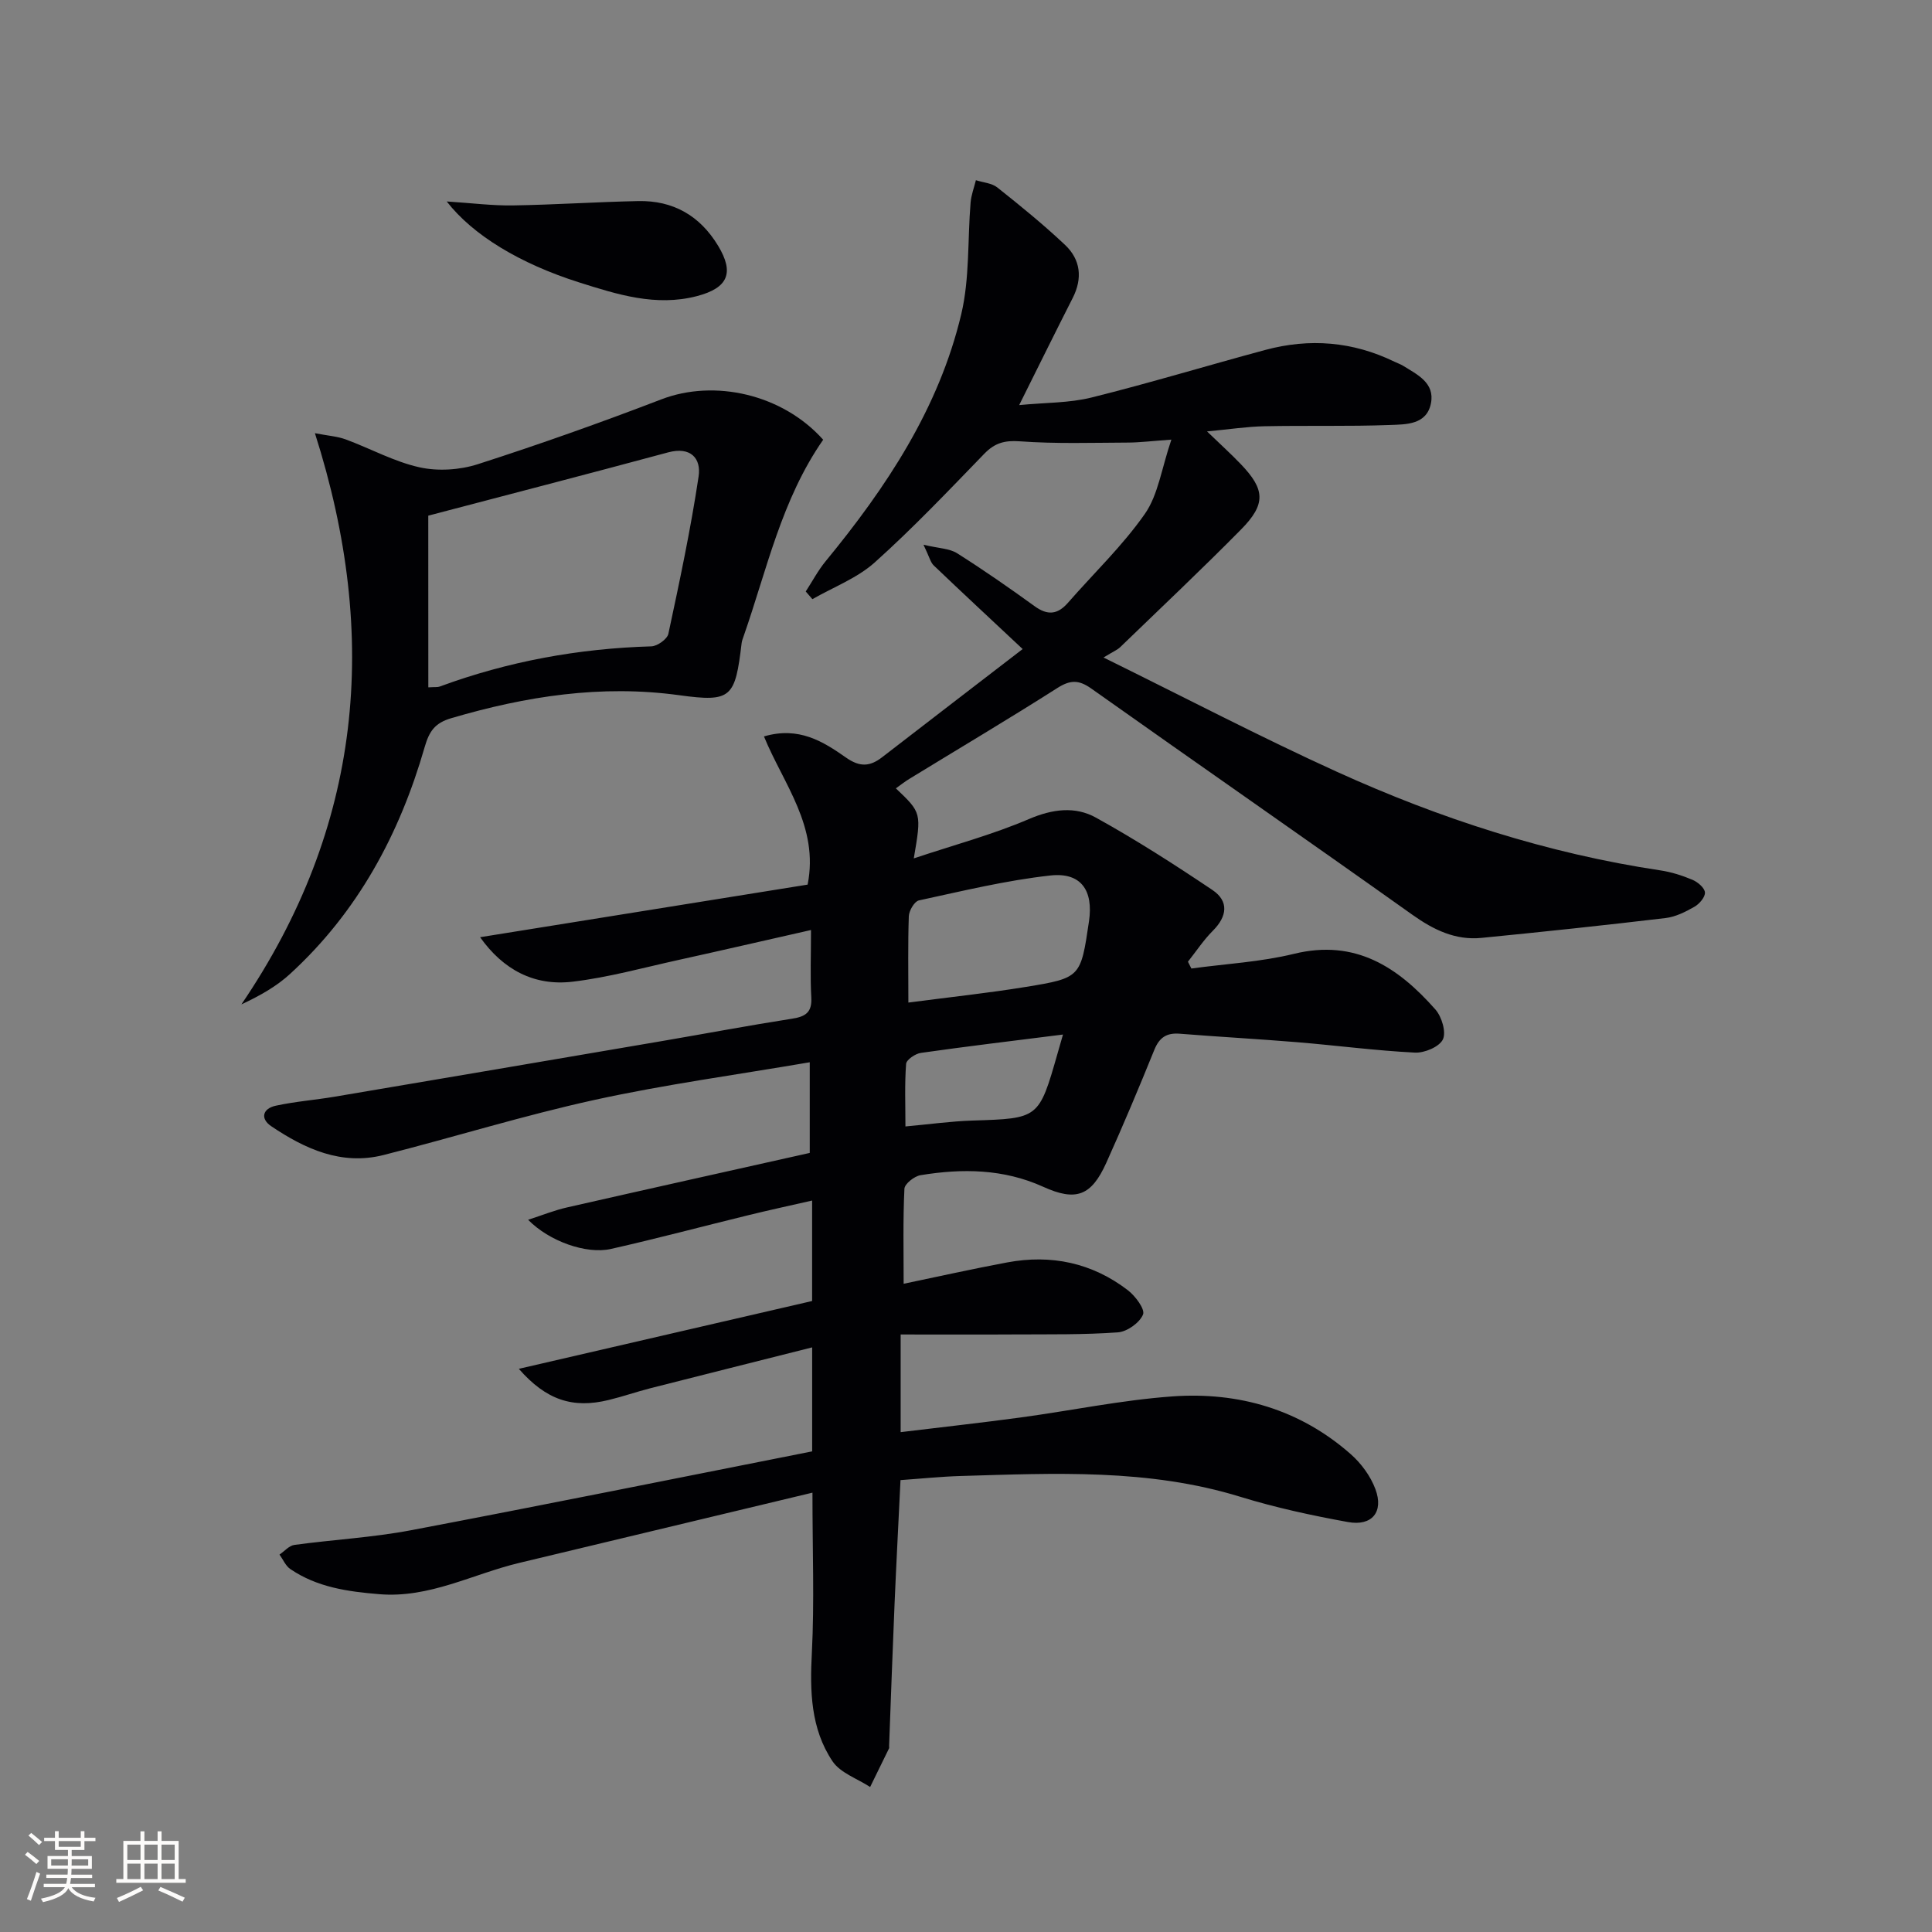 <svg enable-background="new 0 0 400 400" viewBox="0 0 400 400" xmlns="http://www.w3.org/2000/svg"><rect x="0" y="0" width="400" height="400" fill="#808080" stroke="none"/><g fill="#010104"><path d="m168.21 309.04c-20.49 4.91-40.62 9.73-60.74 14.55-9.61 2.3-18.56 7.33-28.94 6.47-6.55-.54-12.89-1.43-18.43-5.21-.97-.66-1.5-1.98-2.23-2.99 1.02-.69 1.98-1.85 3.07-2 8.04-1.1 16.19-1.53 24.15-3.04 27.53-5.22 55-10.78 83.06-16.33 0-7.12 0-13.83 0-21.53-11.5 2.9-22.5 5.66-33.5 8.46-2.89.74-5.72 1.73-8.62 2.43-7.42 1.82-12.94.04-18.61-6.45 20.37-4.71 40.25-9.31 60.72-14.04 0-6.78 0-13.33 0-20.8-4.56 1.04-8.87 1.97-13.15 3.02-9.5 2.32-18.96 4.85-28.5 7-5.11 1.15-12.79-1.59-17.15-6.04 2.98-.96 5.46-1.97 8.03-2.55 16.79-3.82 33.61-7.56 50.28-11.29 0-6.57 0-12.16 0-18.77-15.12 2.59-29.91 4.59-44.45 7.77-14.72 3.22-29.15 7.72-43.77 11.43-8.72 2.21-16.26-1.24-23.26-5.95-2.35-1.58-1.79-3.66.9-4.25 4.04-.88 8.2-1.19 12.28-1.88 22.58-3.81 45.15-7.66 67.72-11.51 9-1.54 17.97-3.23 26.98-4.64 2.8-.44 4.09-1.36 3.92-4.4-.24-4.3-.06-8.62-.06-13.95-9.55 2.16-18.51 4.23-27.49 6.21-7.27 1.6-14.51 3.62-21.88 4.49-7.95.94-14.37-2.49-19.14-9.21 22.87-3.67 45.31-7.28 67.81-10.89 2.39-12.04-5.01-20.83-9.04-30.68 7.23-2.13 12.27 1.07 16.99 4.38 2.86 2.01 4.96 1.87 7.47-.07 9.71-7.5 19.45-14.98 29.1-22.4-6.59-6.18-12.55-11.71-18.42-17.32-.66-.63-.88-1.73-2.11-4.28 3.16.76 5.37.76 6.95 1.76 5.48 3.46 10.81 7.17 16.06 10.97 2.66 1.93 4.73 1.76 6.88-.69 5.35-6.13 11.32-11.81 15.95-18.44 2.75-3.94 3.43-9.33 5.48-15.36-4.2.3-6.58.6-8.97.61-7.46.03-14.95.28-22.38-.26-3.19-.23-5.23.34-7.41 2.6-7.4 7.64-14.74 15.38-22.65 22.47-3.65 3.27-8.57 5.12-12.91 7.61-.46-.53-.92-1.06-1.38-1.59 1.36-2.09 2.54-4.34 4.11-6.25 12.58-15.31 23.46-31.66 28.09-51.17 1.76-7.43 1.29-15.39 1.93-23.1.13-1.56.72-3.09 1.1-4.63 1.49.48 3.28.59 4.43 1.5 4.8 3.81 9.57 7.69 14.03 11.9 3.22 3.04 3.66 6.9 1.58 10.99-3.54 6.96-6.99 13.96-11.08 22.17 5.43-.53 10.36-.42 14.98-1.57 12.07-3 23.97-6.62 35.98-9.85 9.17-2.47 18.12-1.75 26.72 2.43.59.29 1.23.5 1.79.84 2.96 1.84 6.62 3.54 5.78 7.79-.89 4.46-5.17 4.35-8.48 4.48-8.66.32-17.33.08-25.99.26-3.6.07-7.19.63-11.89 1.07 2.77 2.67 4.94 4.63 6.96 6.74 5.08 5.28 5.28 8.3.08 13.57-8.18 8.29-16.66 16.28-25.03 24.37-.57.55-1.37.86-3.44 2.13 17.05 8.39 32.48 16.46 48.32 23.66 21.38 9.71 43.62 16.91 66.95 20.41 2.28.34 4.55 1.06 6.68 1.96 1.09.46 2.5 1.66 2.57 2.61s-1.14 2.37-2.15 2.95c-1.85 1.06-3.91 2.1-5.98 2.35-12.7 1.51-25.42 2.86-38.14 4.11-5.4.53-9.9-1.66-14.29-4.78-22.11-15.72-44.4-31.19-66.53-46.87-2.59-1.83-4.36-1.76-7.01-.07-10.1 6.43-20.4 12.54-30.61 18.79-.96.58-1.84 1.29-2.8 1.97 5.32 5.06 5.32 5.06 3.71 14.5 8.35-2.79 16.32-4.92 23.83-8.14 4.88-2.09 9.57-2.69 13.88-.3 8.28 4.58 16.27 9.71 24.13 14.99 3.44 2.32 3.05 5.46.08 8.43-1.93 1.93-3.45 4.26-5.16 6.41.24.47.47.94.71 1.41 7.09-.97 14.33-1.35 21.25-3.04 12.72-3.11 21.56 2.78 29.28 11.53 1.31 1.49 2.27 4.69 1.54 6.2-.75 1.54-3.83 2.83-5.81 2.72-8.12-.41-16.2-1.48-24.3-2.15-8.11-.67-16.25-1.11-24.37-1.76-2.72-.22-4.22.78-5.26 3.34-3.18 7.85-6.46 15.66-9.94 23.38-3.11 6.9-6.3 8.04-13.07 4.97-8.2-3.72-16.75-3.82-25.39-2.4-1.29.21-3.29 1.79-3.34 2.81-.31 6.42-.16 12.86-.16 19.67 6.92-1.44 14.15-3.06 21.44-4.42 9.11-1.7 17.58.08 24.97 5.75 1.56 1.19 3.61 3.95 3.15 5.04-.71 1.71-3.29 3.55-5.2 3.69-7.08.51-14.22.39-21.33.43-7.79.05-15.58.01-23.65.01v20.22c8.38-1.02 16.56-1.92 24.71-3.02 10.52-1.42 20.98-3.62 31.55-4.38 13.72-.98 26.42 2.69 36.95 11.98 2.16 1.91 4.08 4.53 5.08 7.21 1.77 4.72-.7 7.73-5.69 6.82-7.49-1.36-14.99-2.98-22.26-5.22-19.01-5.86-38.46-4.88-57.9-4.31-4.11.12-8.21.55-12.47.85-.42 8.73-.87 17.16-1.23 25.6-.42 9.81-.76 19.62-1.13 29.43-.01.17.05.36-.01.5-1.3 2.67-2.61 5.34-3.92 8.01-2.65-1.74-6.16-2.9-7.79-5.33-4.52-6.75-4.7-14.53-4.27-22.54.53-10.42.12-20.88.12-33.07zm19.86-101.47c8.62-1.13 16.54-1.97 24.38-3.25 11.32-1.85 11.3-1.99 13.01-13.55.95-6.41-1.63-10.21-7.99-9.51-9.16 1.01-18.19 3.21-27.22 5.16-.92.2-2.04 2.11-2.09 3.27-.2 5.79-.09 11.6-.09 17.88zm32.01 6.62c-10.4 1.31-19.93 2.45-29.42 3.8-1.15.16-2.99 1.41-3.06 2.27-.32 4.21-.14 8.46-.14 12.96 4.98-.45 9.42-1.08 13.88-1.22 13.74-.44 13.75-.37 17.62-13.91.27-.94.53-1.86 1.12-3.9z"/><path d="m170.43 91.04c-8.65 12.44-11.65 26.9-16.46 40.65-.16.47-.36.95-.42 1.44-1.35 11.29-2.08 12.3-12.88 10.81-16.21-2.23-31.77.2-47.24 4.75-3.36.99-4.55 2.66-5.5 5.96-5.19 18.05-13.87 34.18-27.9 47.01-2.77 2.54-6.12 4.45-10.05 6.29 24.91-36.66 28.75-75.89 15.22-118.26 2.74.53 4.63.65 6.34 1.27 5.13 1.89 10.04 4.62 15.31 5.79 3.82.85 8.35.56 12.1-.65 12.78-4.11 25.45-8.61 37.98-13.42 10.96-4.21 25.03-1.11 33.5 8.36zm-81.75 51.27c1.4-.09 1.91 0 2.34-.16 14.15-5.22 28.76-7.89 43.84-8.33 1.24-.04 3.29-1.5 3.52-2.6 2.32-10.82 4.62-21.65 6.26-32.58.56-3.71-1.62-6.24-6.31-4.98-16.79 4.53-33.62 8.88-49.66 13.1.01 11.94.01 23.67.01 35.55z"/><path d="m92.49 41.71c5.24.34 9.49.89 13.72.82 8.64-.14 17.28-.72 25.92-.9 7.24-.15 12.78 3.02 16.55 9.26 3.39 5.61 2.06 8.73-4.4 10.42-8.5 2.21-16.47-.34-24.37-2.84-12.28-3.89-22.01-9.79-27.42-16.76z"/></g><path d="m5.17 384 .55-.58c.85.61 1.65 1.24 2.4 1.87l-.59.64c-.83-.73-1.62-1.38-2.36-1.93m1.22 9.53-.82-.34c.71-1.76 1.37-3.64 1.98-5.63.24.13.5.25.76.36-.6 1.67-1.24 3.54-1.92 5.61m-.5-13.5.57-.54c.56.44 1.31 1.06 2.26 1.87l-.64.64c-.68-.66-1.41-1.32-2.19-1.97m3.25.46h2.24v-1.36h.77v1.36h4.57v-1.36h.76v1.36h2.28v.69h-2.28v1.84h-2.64v1.26h4.18v2.64h-4.21c0 .45-.02.86-.05 1.21h4.32v.69h-4.38c-.04.34-.1.75-.19 1.22h5.15v.69h-4.82c.87 1.19 2.51 1.92 4.93 2.19-.17.31-.3.57-.37.76-2.77-.49-4.52-1.41-5.26-2.76-.56 1.26-2.3 2.23-5.24 2.9-.12-.25-.26-.48-.43-.72 2.73-.55 4.38-1.34 4.96-2.38h-4.38v-.69h4.65c.1-.38.17-.79.21-1.22h-4.32v-.69h4.4c.03-.34.05-.75.05-1.21h-4.2v-2.64h4.23v-1.26h-2.69v-1.84h-2.24zm1.46 4.46v1.29h3.45c.01-.4.02-.57.01-.53v-.32-.45h-3.46zm1.55-2.59h4.57v-1.19h-4.57zm6.11 2.59h-3.42v.77c-.01.19-.01.37-.02.53h3.44z" fill="#fcfbfa"/><path d="m32.63 379.16h.82v1.98h3.54v7.89h1.46v.78h-14.37v-.78h1.46v-7.89h3.54v-1.98h.82v1.98h2.73zm-3.49 11.48.5.73c-1.61.82-3.28 1.63-5 2.41-.13-.27-.28-.55-.44-.82 1.75-.72 3.4-1.49 4.94-2.32m-2.78-5.55h2.73v-3.18h-2.73zm0 3.95h2.73v-3.2h-2.73zm3.54-3.95h2.73v-3.18h-2.73zm0 3.95h2.73v-3.2h-2.73zm7.89 4.68c-1.84-.92-3.51-1.7-5.02-2.32l.45-.73c1.89.8 3.57 1.55 5.04 2.23zm-1.62-11.81h-2.73v3.18h2.73zm-2.73 7.13h2.73v-3.2h-2.73z" fill="#fcfbfa"/></svg>